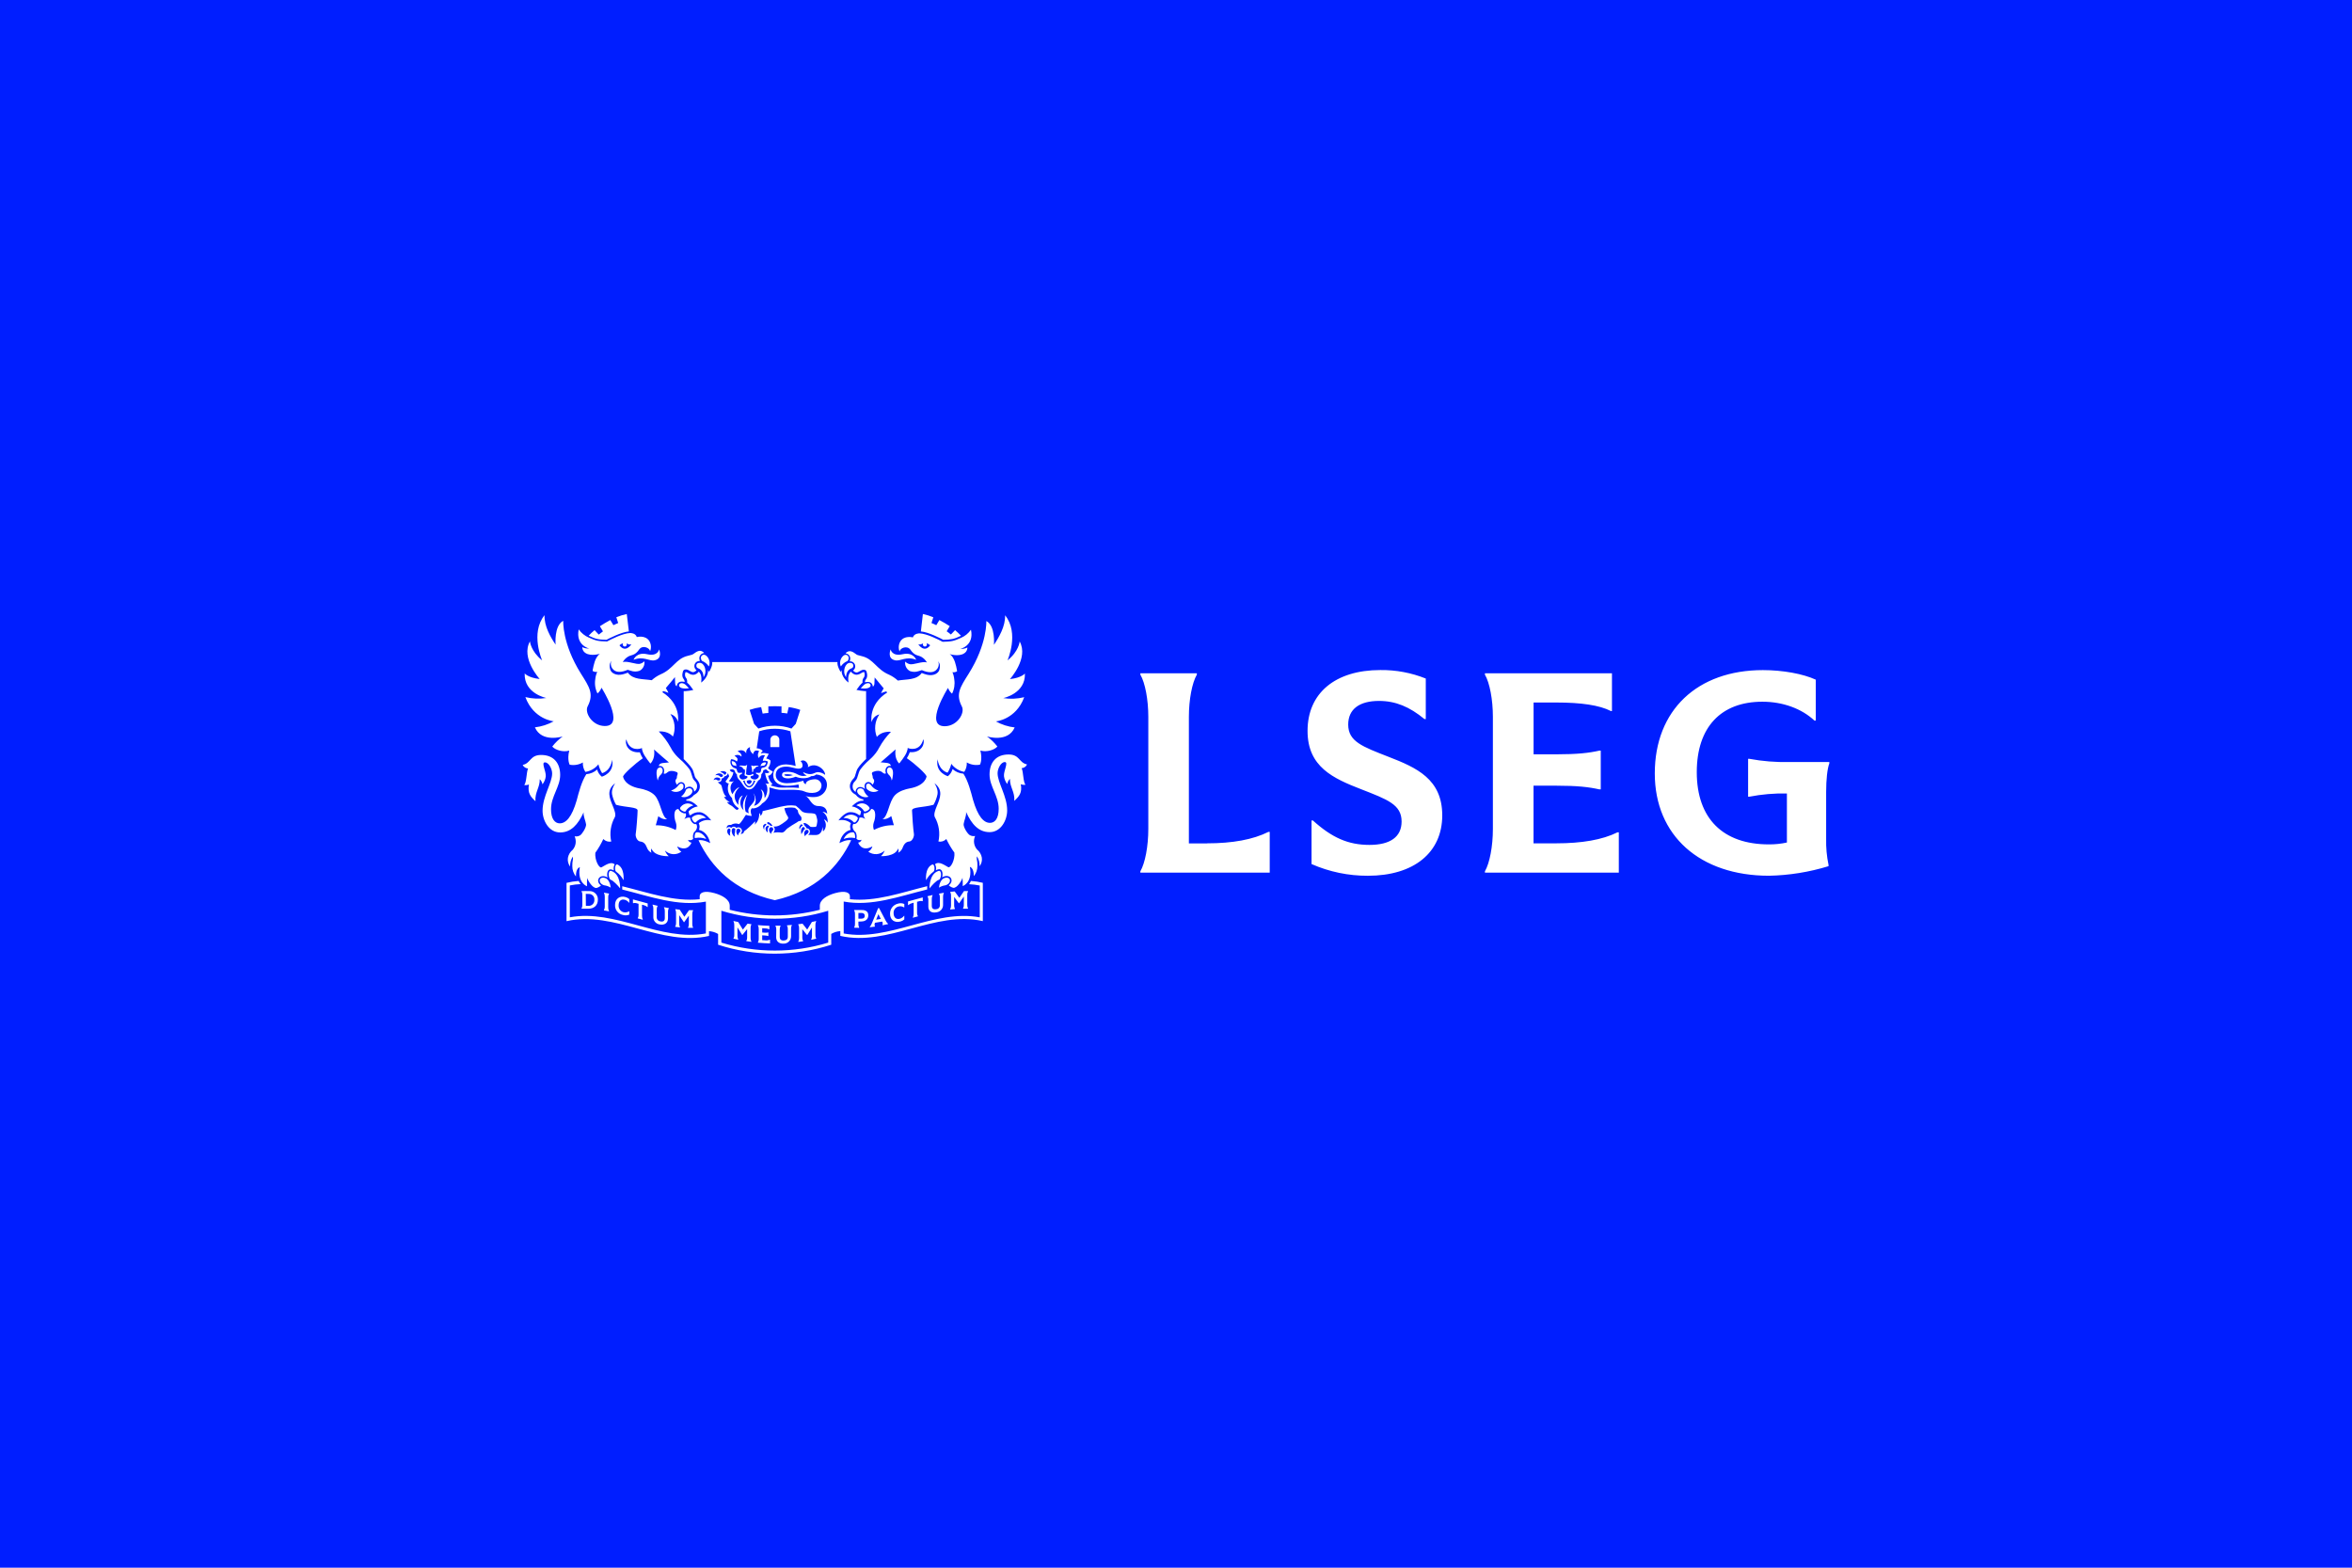<svg width="900" height="600" viewBox="0 0 900 600" fill="none" xmlns="http://www.w3.org/2000/svg">
<rect width="900" height="600" fill="#001EFF"/>
<path d="M698.781 303.041V321.039C698.701 324.384 699.006 327.728 699.691 331.003V331.512C692.307 333.779 684.644 335.011 676.921 335.171C650.394 335.171 633.21 319.735 633.21 296.025C633.21 271.822 649.475 256.471 674.583 256.471C682.207 256.471 689.938 257.891 694.815 260.129V275.789H694.306C689.429 271.212 682.207 268.565 674.383 268.565C658.526 268.565 649.275 278.328 649.275 295.516C649.275 313.267 659.306 323.169 676.821 323.169C679.155 323.193 681.484 322.955 683.765 322.459V303.689C678.957 303.585 674.151 303.994 669.429 304.909H668.92V290.43H669.429C674.42 291.355 679.493 291.763 684.568 291.649H700V292.159C699.228 294.196 698.781 298.364 698.781 303.041ZM595.455 322.768H586.813V300.702H595.455C603.588 300.702 607.955 301.212 612.022 302.123H612.531V287.281H612.037C607.971 288.192 603.603 288.701 595.471 288.701H586.829V268.874H595.671C605.023 268.874 612.037 269.893 616.412 272.131H616.821V257.691H568.21V258.2C570.039 261.349 571.258 267.755 571.258 274.361V317.273C571.258 323.887 570.039 330.293 568.21 333.48V333.99H619.444V318.554H618.935C613.14 321.44 605.216 322.768 595.455 322.768ZM531.25 289.62C521.389 285.761 515.895 283.823 515.895 277.317C515.895 271.413 520.17 268.264 527.685 268.264C533.989 268.264 539.383 270.502 545.069 275.21H545.579V259.697C540.053 257.483 534.146 256.379 528.194 256.448C510.918 256.448 500.34 265.293 500.34 279.733C500.34 293.563 510.201 297.932 520.98 302.115C530.841 305.974 536.327 307.911 536.327 314.417C536.327 320.321 531.96 323.37 524.028 323.37C515.895 323.37 509.691 320.622 502.377 314.016H501.867V330.702C508.659 333.685 516.001 335.21 523.418 335.178C541.003 335.178 551.883 326.334 551.883 312.025C551.852 298.156 542.022 293.787 531.25 289.62ZM461.875 322.806H454.931V274.361C454.931 267.755 456.15 261.349 457.978 258.2V257.691H436.358V258.2C438.187 261.349 439.406 267.755 439.406 274.361V317.273C439.406 323.887 438.187 330.293 436.358 333.48V333.99H485.864V318.392H485.355C479.46 321.34 471.605 322.768 461.875 322.768V322.806ZM222.531 347.681V347.789H224.969C227.238 347.859 228.781 346.562 228.781 344.332C228.803 343.898 228.734 343.465 228.579 343.059C228.425 342.654 228.188 342.284 227.883 341.975C227.578 341.666 227.213 341.424 226.809 341.263C226.406 341.103 225.974 341.028 225.54 341.044C224.537 341.044 223.534 340.99 222.531 341.044V341.152C222.759 341.55 222.864 342.006 222.832 342.464V346.323C222.861 346.795 222.757 347.266 222.531 347.681ZM224.151 342.101C224.591 342.101 225.031 342.101 225.471 342.14C225.749 342.149 226.022 342.215 226.273 342.334C226.525 342.453 226.749 342.622 226.933 342.831C227.116 343.04 227.255 343.284 227.341 343.549C227.427 343.814 227.457 344.093 227.431 344.37C227.459 344.681 227.419 344.995 227.312 345.289C227.206 345.583 227.037 345.85 226.816 346.071C226.595 346.292 226.328 346.461 226.034 346.567C225.74 346.674 225.427 346.714 225.116 346.686H224.19L224.151 342.101ZM233.032 342.101V341.993C232.392 341.87 231.752 341.754 231.111 341.654V341.762C231.329 342.186 231.433 342.659 231.412 343.135V346.994C231.442 347.439 231.337 347.883 231.111 348.268V348.453C231.752 348.553 232.392 348.669 233.032 348.793V348.685C232.817 348.257 232.714 347.782 232.731 347.303V343.406C232.698 342.953 232.803 342.5 233.032 342.109V342.101ZM239.113 344.378C239.749 344.575 240.307 344.966 240.71 345.497H240.802V344.108C240.398 343.736 239.908 343.47 239.375 343.336C237.122 342.688 235.355 344.031 235.355 346.3C235.3 347.188 235.566 348.066 236.104 348.774C236.643 349.482 237.417 349.974 238.287 350.159C239.111 350.433 240.007 350.391 240.802 350.043V348.769H240.718C240.396 348.976 240.035 349.113 239.658 349.172C239.28 349.23 238.895 349.209 238.526 349.109C237.977 348.943 237.499 348.598 237.17 348.127C236.841 347.657 236.68 347.089 236.713 346.516C236.713 344.826 237.693 343.977 239.113 344.386V344.378ZM246.219 346.392C246.789 346.52 247.319 346.785 247.762 347.164H247.84V345.767C245.965 345.281 244.082 344.756 242.199 344.224V345.621L242.292 345.675C242.803 345.544 243.343 345.577 243.835 345.767L244.344 345.906V350.143C244.378 350.579 244.273 351.014 244.043 351.386V351.494L245.965 352.011V351.903C245.753 351.466 245.65 350.984 245.664 350.498V346.261L246.219 346.392ZM251.62 346.778V346.67C250.977 346.526 250.337 346.372 249.699 346.207V346.315C249.915 346.748 250.019 347.229 250 347.712V350.861C249.954 351.549 250.166 352.229 250.594 352.77C251.021 353.31 251.635 353.673 252.315 353.786C254.275 354.226 255.617 353.246 255.617 351.471V348.924C255.59 348.481 255.694 348.041 255.918 347.658V347.55C255.311 347.442 254.702 347.326 254.09 347.203V347.311C254.303 347.739 254.406 348.214 254.39 348.692V351.37C254.39 352.451 253.796 352.914 252.6 352.621C252.207 352.559 251.853 352.349 251.611 352.032C251.369 351.716 251.259 351.318 251.304 350.923V348.021C251.278 347.588 251.383 347.158 251.605 346.786L251.62 346.778ZM258.364 354.627V354.728C258.976 354.81 259.586 354.879 260.193 354.936V354.828C259.977 354.412 259.873 353.946 259.892 353.477V350.251C260.494 351.162 261.096 352.057 261.698 352.945C261.702 352.953 261.709 352.959 261.717 352.964C261.725 352.969 261.735 352.971 261.744 352.971C261.753 352.971 261.762 352.969 261.77 352.964C261.779 352.959 261.785 352.953 261.79 352.945C262.392 352.134 262.986 351.309 263.588 350.467V353.678C263.614 354.14 263.51 354.6 263.287 355.006V355.106H265.208V355.006C264.99 354.601 264.886 354.145 264.907 353.686V349.788C264.887 349.324 264.991 348.863 265.208 348.453V348.353C264.684 348.353 264.159 348.353 263.665 348.353C263.071 349.209 262.477 350.043 261.875 350.869C261.278 349.984 260.684 349.081 260.093 348.16C259.522 348.106 258.958 348.044 258.395 347.967V348.075C258.609 348.497 258.713 348.967 258.696 349.441V353.3C258.719 353.765 258.604 354.227 258.364 354.627ZM329.63 352.675C331.312 352.621 332.253 351.718 332.253 350.321C332.253 348.924 331.327 348.245 329.637 348.299C328.711 348.299 327.785 348.299 326.852 348.299V348.407C327.075 348.818 327.182 349.282 327.16 349.75V353.647C327.185 354.105 327.078 354.56 326.852 354.959V355.06C327.49 355.09 328.13 355.106 328.773 355.106V354.998C328.554 354.591 328.45 354.132 328.472 353.67V352.721L329.63 352.675ZM328.472 349.41H329.591C330.424 349.41 330.903 349.78 330.903 350.506C330.903 351.231 330.486 351.571 329.691 351.594C329.282 351.594 328.881 351.594 328.472 351.594V349.41ZM337.631 354.133C338.364 353.994 339.09 353.84 339.823 353.678V353.57C339.426 353.221 339.108 352.793 338.889 352.312C338.048 350.73 337.207 349.14 336.366 347.527L336.019 347.589C335.247 349.472 334.475 351.332 333.704 353.184C333.493 353.756 333.196 354.292 332.824 354.774V354.882C333.48 354.813 334.136 354.735 334.792 354.643V354.542C334.692 354.326 334.643 354.089 334.65 353.851C334.656 353.613 334.718 353.379 334.83 353.169C335.741 353.037 336.651 352.883 337.569 352.713C337.685 352.917 337.753 353.145 337.768 353.379C337.782 353.613 337.744 353.847 337.654 354.064L337.631 354.133ZM335.262 352.003L336.119 349.881L337.045 351.702L335.262 352.003ZM343.75 346.956C344.118 346.853 344.504 346.829 344.881 346.886C345.259 346.944 345.62 347.08 345.941 347.288H346.034V345.983C345.241 345.634 344.346 345.595 343.526 345.875C342.657 346.087 341.888 346.595 341.352 347.312C340.815 348.029 340.545 348.909 340.586 349.804C340.586 352.05 342.33 353.331 344.606 352.667C345.139 352.531 345.629 352.266 346.034 351.895V350.506H345.934C345.534 351.036 344.978 351.428 344.344 351.625C342.932 352.034 341.937 351.139 341.937 349.495C341.898 348.925 342.06 348.359 342.394 347.896C342.728 347.432 343.213 347.1 343.765 346.956H343.75ZM351.466 344.995C351.96 344.81 352.498 344.781 353.009 344.911L353.094 344.864V343.467C351.219 343.953 349.336 344.471 347.461 345.011V346.408H347.546C347.99 346.029 348.52 345.764 349.09 345.636L349.606 345.497V349.734C349.62 350.22 349.517 350.702 349.306 351.139V351.247L351.227 350.722V350.622C350.995 350.248 350.887 349.81 350.918 349.371V345.134L351.466 344.995ZM358.457 349.155C359.155 349.052 359.789 348.692 360.234 348.145C360.68 347.598 360.905 346.904 360.864 346.199V343.174C360.847 342.698 360.951 342.226 361.165 341.8V341.692C360.556 341.792 359.946 341.901 359.336 342.024V342.132C359.56 342.515 359.665 342.955 359.637 343.398V346.361C359.661 346.548 359.647 346.738 359.597 346.919C359.547 347.1 359.461 347.27 359.345 347.418C359.229 347.566 359.084 347.689 358.92 347.781C358.755 347.872 358.574 347.93 358.387 347.951C357.191 348.206 356.551 347.774 356.551 346.686V344.054C356.535 343.571 356.639 343.091 356.852 342.657V342.549L354.931 343.004V343.112C355.162 343.486 355.27 343.924 355.239 344.363V347.033C355.231 348.746 356.52 349.564 358.449 349.155H358.457ZM363.58 347.99V348.098C364.187 348.021 364.797 347.959 365.409 347.913V347.805C365.188 347.41 365.084 346.96 365.108 346.508V343.282C365.71 344.054 366.312 344.887 366.914 345.705H367.006C367.608 344.841 368.21 343.977 368.812 343.135V346.346C368.835 346.809 368.728 347.268 368.503 347.674V347.782H370.424V347.681C370.207 347.271 370.103 346.81 370.123 346.346V342.448C370.101 341.992 370.205 341.538 370.424 341.136V341.028C369.9 341.028 369.375 341.028 368.881 341.028C368.287 341.877 367.693 342.749 367.099 343.629C366.505 342.804 365.903 341.985 365.309 341.175C364.745 341.221 364.174 341.283 363.611 341.353V341.461C363.833 341.853 363.937 342.3 363.912 342.749V346.608C363.924 347.09 363.81 347.566 363.58 347.99ZM284.267 355.793C283.675 354.836 283.081 353.866 282.485 352.883C281.875 352.76 281.273 352.628 280.671 352.489V352.598C280.884 353.029 280.987 353.506 280.972 353.987V357.884C281.001 358.324 280.896 358.763 280.671 359.142V359.258C281.273 359.397 281.883 359.528 282.492 359.652V359.544C282.279 359.115 282.176 358.64 282.191 358.162V354.936C282.793 355.919 283.395 356.886 283.997 357.838H284.082L285.895 355.6V358.81C285.924 359.259 285.816 359.706 285.586 360.092V360.2C286.227 360.3 286.875 360.393 287.515 360.477V360.369C287.301 359.947 287.198 359.477 287.215 359.003V355.106C287.19 354.656 287.294 354.209 287.515 353.817V353.717C287.029 353.655 286.543 353.585 286.065 353.508C285.463 354.288 284.877 355.044 284.267 355.793ZM292.639 359.883L291.659 359.821V357.977L292.531 358.031C293.001 358.035 293.469 358.105 293.92 358.239H294.02V356.881H293.92C293.463 356.976 292.995 357.003 292.531 356.958L291.659 356.896V355.245L292.639 355.307C293.214 355.301 293.783 355.422 294.306 355.662H294.398V354.334C292.94 354.295 291.481 354.203 290.023 354.072V354.172C290.246 354.589 290.352 355.058 290.332 355.53V359.389C290.358 359.842 290.251 360.293 290.023 360.686V360.802C291.566 360.941 293.11 361.031 294.653 361.072V359.652H294.552C293.949 359.906 293.286 359.986 292.639 359.883ZM297.006 358.726C297.006 360.269 298.079 361.242 299.838 361.157C300.213 361.167 300.587 361.101 300.937 360.964C301.286 360.826 301.604 360.619 301.872 360.355C302.139 360.091 302.35 359.776 302.493 359.428C302.635 359.081 302.706 358.708 302.701 358.332V355.453C302.682 354.984 302.785 354.519 303.002 354.103V353.994C302.384 354.056 301.767 354.103 301.15 354.141V354.249C301.376 354.645 301.484 355.098 301.458 355.553V358.486C301.458 359.42 300.949 359.906 299.915 359.96C298.881 360.014 298.372 359.528 298.372 358.587V355.731C298.349 355.266 298.456 354.804 298.681 354.396V354.288C298.032 354.288 297.384 354.288 296.736 354.288V354.396C296.962 354.8 297.069 355.261 297.045 355.723L297.006 358.726ZM307.307 360.115C307.081 359.727 306.976 359.281 307.006 358.834V355.615L308.812 357.861H308.904C309.506 356.904 310.1 355.939 310.702 354.975V358.185C310.718 358.666 310.615 359.143 310.401 359.574V359.683C311.042 359.551 311.674 359.412 312.315 359.266V359.158C312.09 358.778 311.985 358.34 312.014 357.9V354.002C311.998 353.521 312.102 353.044 312.315 352.613V352.505L310.671 352.868L308.881 355.777L307.091 353.508C306.551 353.593 306.011 353.67 305.463 353.74V353.856C305.689 354.246 305.796 354.694 305.772 355.144V359.042C305.79 359.517 305.684 359.988 305.463 360.408V360.516C306.08 360.431 306.69 360.346 307.307 360.246V360.115ZM370.81 338.42C372.187 338.474 373.557 338.639 374.907 338.914V351.093C357.554 347.843 340.185 360.501 322.847 357.267V345.049C333.519 347.041 344.113 343.043 354.784 340.419C354.757 340.002 354.757 339.585 354.784 339.168C344.931 341.607 335.069 345.211 325.216 344.162V343.004C325.216 341.708 323.619 340.689 319.537 341.831C316.505 342.672 313.711 344.293 313.711 346.655V348.198C302.399 351.069 290.549 351.069 279.236 348.198V346.655C279.236 344.293 276.451 342.672 273.418 341.831C269.336 340.697 267.739 341.708 267.739 343.004V344.162C257.87 345.204 247.955 341.6 238.102 339.192C238.136 339.608 238.136 340.026 238.102 340.442C248.773 343.081 259.437 347.072 270.108 345.073V357.251C252.755 360.493 235.386 347.836 218.048 351.077V338.883C219.411 338.603 220.794 338.432 222.184 338.373C221.888 337.998 221.629 337.595 221.412 337.169C219.85 337.273 218.301 337.516 216.782 337.895V352.559C234.954 348.345 253.133 362.422 271.312 358.208V356.387C272.537 356.461 273.728 356.826 274.784 357.452V361.573C288.854 366.142 304.009 366.142 318.079 361.573V357.437C319.133 356.806 320.324 356.438 321.551 356.364V358.193C339.73 362.407 357.901 348.33 376.08 352.543V337.88C374.587 337.508 373.063 337.27 371.528 337.169C371.33 337.609 371.09 338.028 370.81 338.42ZM316.929 360.763C303.601 364.833 289.362 364.833 276.034 360.763V348.569C289.362 352.639 303.601 352.639 316.929 348.569V360.763ZM367.731 243.328C367.024 242.56 366.266 241.841 365.463 241.174L363.866 242.841C363.351 242.404 362.812 241.994 362.253 241.614L363.426 239.646C362.141 238.803 360.815 238.026 359.452 237.315L358.279 239.283C357.68 238.972 357.065 238.694 356.435 238.45L357.137 236.25C355.849 235.712 354.513 235.293 353.148 235L352.377 241.668C355.285 241.9 360.247 244.485 360.949 244.863C363.827 244.786 364.9 244.694 367.731 243.328ZM330.448 302.254C330.216 301.998 329.91 301.82 329.573 301.745C329.235 301.671 328.883 301.703 328.565 301.837C326.659 303.126 329.9 305.881 332.346 304.924C331.452 304.252 330.789 303.319 330.448 302.254ZM326.674 314.703C327.114 315.158 328.025 314.039 328.218 313.352C328.372 312.796 327.77 312.495 327.77 312.495C327.118 312.046 326.347 311.799 325.556 311.785C325.023 311.803 324.5 311.929 324.017 312.154C323.535 312.38 323.102 312.701 322.747 313.097C323.481 313.041 324.219 313.157 324.9 313.436C325.582 313.714 326.19 314.148 326.674 314.703ZM326.937 320.723C327.137 320.792 327.222 320.723 327.222 320.622C327.276 319.935 327.106 318.577 326.451 318.538C324.838 318.446 323.449 319.75 322.832 321.109C324.136 320.594 325.559 320.46 326.937 320.723ZM332.647 309.678C332.963 309.277 332.485 308.768 332.485 308.768C332.171 308.371 331.774 308.047 331.322 307.819C330.871 307.591 330.375 307.464 329.869 307.448C329.075 307.464 328.307 307.735 327.677 308.22C328.31 308.386 328.903 308.676 329.422 309.074C329.941 309.471 330.376 309.968 330.702 310.535C330.756 310.651 330.949 310.628 331.073 310.597C331.687 310.48 332.242 310.156 332.647 309.678ZM355.679 340.017C356.512 338.921 358.272 337.015 359.259 336.73C360.247 336.444 360.517 332.871 359.12 333.334C355.455 334.453 355.679 340.017 355.679 340.017ZM359.298 339.724C360.043 339.251 360.884 338.948 361.759 338.837C364.275 338.157 363.997 335.255 361.443 336.035C360.093 336.444 359.406 338.319 359.298 339.724ZM357.153 333.658C357.863 333.334 357.724 330.409 356.644 330.918C353.804 332.253 354.375 336.892 354.375 336.892C355.037 335.612 355.988 334.505 357.153 333.658ZM339.938 296.357C341.698 297.847 340.918 299.576 341.404 298.264C341.451 298.132 342.261 294.868 341.103 293.996C339.66 292.884 338.75 295.099 339.938 296.357ZM331.667 301.914C332.219 302.537 332.972 302.944 333.795 303.066C334.618 303.187 335.457 303.014 336.165 302.578C335.014 302.237 334.01 301.523 333.31 300.548C332.855 299.846 332.215 299.776 331.821 300.016C331.173 300.409 331.443 301.713 331.667 301.914ZM345.386 250.389C341.219 251.331 340.818 248.545 340.818 248.545C340.818 248.545 339.275 252.01 342.5 252.713C344.637 253.183 346.744 251.007 350.586 252.527C350.586 252.527 349.568 249.448 345.386 250.389ZM330.98 301.984C330.976 301.945 330.976 301.906 330.98 301.868C330.139 299.429 332.677 298.348 333.858 300.324C334.259 299.909 334.49 299.358 334.506 298.781C334.426 298.401 334.241 298.051 333.974 297.77C333.974 296.35 333.31 296.226 333.873 295.524L334.877 295.169C335.216 295.068 336.636 294.791 337.469 295.477C338.148 296.049 338.58 296.295 339.012 295.971C338.341 294.428 339.406 292.73 340.826 293.185C340.872 292.838 340.748 292.251 339.498 292.012C339.498 292.012 337.315 291.757 336.991 291.765C336.991 291.765 341.89 287.543 342.708 286.802C342.708 286.802 342.022 290.214 344.097 292.205C344.097 292.205 346.35 289.457 346.921 287.96C347.492 286.463 347.307 286.208 347.307 286.208C347.693 286.586 352.076 287.821 353.287 282.959C353.989 284.271 352.917 288.223 348.14 287.875C347.843 288.684 347.463 289.46 347.006 290.191C350.193 292.359 354.228 296.087 354.56 297.137C354.56 297.137 354.244 300.687 348.002 301.767C346.659 302.014 343.935 302.732 342.423 304.376C340.108 306.869 339.823 312.58 337.693 313.468C337.755 313.468 339.136 313.854 341.057 312.349L342.037 315.829C339.382 315.771 336.757 316.395 334.414 317.643C334.058 316.72 334.038 315.7 334.36 314.764C334.961 313.367 335.532 309.578 333.349 309.593C333.179 310.365 331.474 311.531 330.61 311.23C330.509 311.369 330.116 312.071 331.119 313.476C331.119 313.476 329.877 312.549 328.804 312.989C328.951 313.931 327.662 315.675 326.659 315.366C326.641 315.354 326.619 315.347 326.597 315.347C326.575 315.347 326.554 315.354 326.536 315.366C326.536 315.366 325.679 316.493 326.898 318.052C327.208 318.215 327.443 318.492 327.554 318.824C327.819 319.489 327.878 320.217 327.724 320.916C327.724 321.147 328.395 321.803 329.691 321.402C329.605 321.693 329.434 321.953 329.201 322.148C328.968 322.343 328.682 322.465 328.38 322.498C328.38 322.498 329.676 326.303 333.835 323.926C333.719 324.353 333.518 324.753 333.244 325.1C332.969 325.448 332.627 325.736 332.238 325.948C333.162 326.64 334.304 326.977 335.457 326.899C336.609 326.822 337.695 326.333 338.519 325.523C338.227 326.349 337.736 327.091 337.091 327.684C337.091 327.684 342.569 327.947 343.688 324.736C343.898 325.264 343.898 325.852 343.688 326.38C344.504 325.963 345.126 325.247 345.424 324.381C346.003 322.837 346.829 322.166 347.963 322.066C349.097 321.965 349.9 320.128 349.707 319.102C349.46 317.821 349.005 311.585 348.989 310.195C348.974 308.806 353.256 309.092 357.215 308.019C357.948 306.743 358.469 305.356 358.758 303.913C359.074 301.914 357.554 299.722 357.554 299.722C361.019 302.408 359.807 305.31 358.41 308.667C357.894 309.925 357.215 311.754 357.701 312.704C359.301 315.552 359.799 318.89 359.097 322.081C359.641 322.184 360.201 322.149 360.728 321.981C361.255 321.812 361.731 321.515 362.114 321.116C362.986 322.941 364.019 324.685 365.201 326.326C365.486 329.104 363.742 332.33 362.84 331.89C361.659 331.312 359.36 329.413 357.793 330.756C358.183 331.461 358.301 332.285 358.125 333.071C358.503 332.855 358.92 332.716 359.352 332.662C360.687 332.662 360.856 334.491 360.509 335.811C361.03 335.456 361.646 335.265 362.276 335.263C364.105 335.263 364.961 337.447 363.048 338.844C363.534 339.292 364.122 339.615 364.761 339.786C366.188 340.002 368.056 337.031 368.302 335.927C368.402 336.991 368.43 338.061 368.387 339.13C368.387 339.13 372.199 337.887 371.134 331.79C371.134 331.79 372.677 332.045 372.623 335.333C373.531 334.232 374.023 332.847 374.012 331.42C374.09 329.313 373.542 328.888 373.843 327.746C374.555 328.878 374.908 330.199 374.853 331.535C375.208 331.063 375.465 330.525 375.609 329.953C375.754 329.381 375.783 328.785 375.694 328.201C375.473 326.983 374.818 325.887 373.85 325.114C373.254 324.412 372.869 323.554 372.742 322.641C372.615 321.728 372.751 320.797 373.133 319.959C372.437 320.094 371.715 319.979 371.096 319.634C370.27 319.187 368.611 316.617 368.735 315.397C368.858 314.178 369.877 312.21 369.676 310.767C371.821 315.536 374.537 318.484 378.681 318.484C382.978 318.484 385.394 313.962 385.394 310.172C385.394 304.654 381.728 299.576 381.728 295.91C381.728 294.219 382.971 291.665 384.491 291.665C386.011 291.665 383.981 295.092 384.174 297.067C384.31 298.165 384.742 299.206 385.424 300.077C385.541 299.323 385.908 298.63 386.466 298.109C386.373 301.274 388.411 303.08 388.117 306.529C389.969 304.816 391.204 303.442 390.61 300.131C391.175 300.365 391.795 300.438 392.4 300.34C391.489 299.267 391.628 295.555 390.941 294.003C391.382 293.972 391.807 293.823 392.17 293.572C392.534 293.321 392.824 292.977 393.009 292.575C389.846 291.927 390.262 288.763 385.934 288.763C381.119 288.763 378.657 291.85 378.657 296.411C378.657 300.973 382.153 304.662 382.153 309.532C382.153 313.391 380.61 314.934 378.827 314.934C376.451 314.934 374.198 312.565 372.323 306.09C371.512 303.002 370.463 298.912 368.65 296.11C367.107 296.004 365.644 295.382 364.498 294.343C364.214 295.428 363.583 296.39 362.701 297.083C362.701 297.083 357.724 295.663 358.789 290.577C358.789 290.577 359.035 294.59 362.593 295.732C363.259 294.69 363.742 293.542 364.02 292.336C365.221 293.958 366.996 295.059 368.981 295.416C369.683 294.347 370.021 293.08 369.946 291.804C371.465 292.687 373.251 292.991 374.977 292.66C374.977 292.66 376.026 290.854 375.154 287.258C377.562 287.983 380.556 287.003 381.651 285.714C380.514 284.243 379.17 282.943 377.662 281.855C377.662 281.855 385.679 284.395 388.272 278.413C385.743 278.124 383.296 277.337 381.073 276.098C381.073 276.098 388.735 275.442 391.921 266.836C389.292 267.477 386.563 267.595 383.889 267.184C383.889 267.184 392.461 265.47 392.184 257.775C392.184 257.775 390.872 259.427 386.451 259.913C386.451 259.913 393.719 251.933 390.185 245.519C390.185 245.519 389.9 249.255 385.517 252.759C385.517 252.759 390.147 242.363 384.606 235.494C384.745 239.638 382.292 243.876 380.332 246.793C380.332 246.793 380.995 239.569 377.423 237.686C377.423 237.686 377.87 246.407 370.625 257.922C367.438 262.993 365.594 265.64 368.063 270.402C369.336 272.849 366.35 277.896 361.543 277.95C353.395 278.035 362.762 263.286 362.762 263.286C363.072 264.143 363.605 264.903 364.306 265.486C365.152 263.82 365.451 261.929 365.162 260.083C365.08 259.11 364.843 258.156 364.46 257.258C365.074 257.38 365.712 257.255 366.235 256.911C366.235 256.911 365.779 253.562 364.761 251.902C364.452 251.277 363.983 250.745 363.403 250.359C364.174 250.59 367.948 251.501 369.637 249.44C369.993 248.967 370.181 248.388 370.17 247.796C370.17 247.796 369.452 248.383 367.446 248.375C367.446 248.375 372.847 247.156 371.543 241.005C370.585 242.4 369.245 243.49 367.685 244.146C364.83 245.435 364.028 245.55 360.687 245.635C359.267 244.863 354.707 242.51 351.867 242.409C351.667 242.409 349.807 242.409 349.313 243.953C349.313 243.953 346.003 243.042 344.483 245.543C344.159 246.116 343.968 246.755 343.923 247.412C343.877 248.069 343.979 248.727 344.221 249.34C344.414 248.036 347.006 246.947 348.302 248.568C350.301 251.478 351.389 250.413 353.148 251.779C353.782 252.255 354.308 252.86 354.691 253.554C352.901 252.921 349.421 254.657 347.963 254.148C347.361 253.98 346.813 253.658 346.373 253.214C346.267 253.934 346.385 254.669 346.711 255.319C347.036 255.969 347.555 256.504 348.194 256.849C349.284 257.241 350.477 257.241 351.566 256.849C352.045 256.68 352.569 256.564 352.755 256.479C355.015 257.459 357.384 257.806 358.719 255.877C358.989 255.481 359.158 255.025 359.211 254.549C359.265 254.073 359.202 253.591 359.028 253.145C359.028 253.145 360.108 254.233 359.444 256.402C359.043 257.714 357.222 258.833 354.707 258.239C354.023 258.065 353.353 257.843 352.701 257.575C350.687 260.361 346.991 259.89 343.565 260.469C342.576 259.561 341.455 258.809 340.239 258.239C335.301 256.17 334.344 252.195 329.753 251.123C328.032 250.721 327.978 250.683 327.438 250.274C326.412 249.502 325.301 248.807 324.12 249.541C323.887 249.661 323.687 249.839 323.542 250.058C323.838 250.086 324.124 250.18 324.38 250.332C324.636 250.485 324.854 250.692 325.02 250.94C325.185 251.187 325.293 251.469 325.337 251.763C325.38 252.058 325.357 252.358 325.27 252.643C325.216 252.836 325.17 253.106 325.17 253.106C325.595 253.071 326.021 253.177 326.38 253.408C326.739 253.64 327.011 253.983 327.155 254.386C327.298 254.788 327.305 255.227 327.173 255.633C327.042 256.04 326.779 256.391 326.427 256.633C326.687 256.97 327.046 257.216 327.454 257.336C328.596 257.652 329.475 256.039 330.903 256.379C331.028 256.408 331.145 256.462 331.247 256.54C331.35 256.617 331.435 256.714 331.497 256.826C331.566 256.996 332.269 258.74 331.412 259.913C331.257 260.072 331.14 260.263 331.068 260.472C330.996 260.682 330.971 260.905 330.995 261.125C332.924 260.631 333.881 261.48 333.997 262.777C334.39 262.653 334.583 262.005 334.599 261.634C334.614 261.264 334.691 259.705 334.691 259.273C335.116 259.79 336.736 261.766 338.156 263.464C337.751 264.039 337.412 264.657 337.145 265.308C337.782 265.009 338.45 264.779 339.136 264.621L339.491 265.038C332.184 269.669 333.511 276.391 333.511 276.391C333.69 275.67 334.063 275.012 334.589 274.488C335.116 273.965 335.775 273.595 336.497 273.42C335.639 274.666 335.102 276.105 334.932 277.608C334.763 279.112 334.966 280.634 335.525 282.041C335.525 282.041 337.153 279.787 340.926 280.08C339.158 281.881 337.647 283.917 336.435 286.131C334.892 289.218 332.199 291.179 331.713 291.688C331.227 292.197 329.144 294.173 328.719 295.454C327.855 298.055 328.071 297.978 327.176 298.997C326.742 299.377 326.441 299.887 326.317 300.45C326.194 301.014 326.254 301.603 326.489 302.13C326.708 302.54 327.033 302.884 327.431 303.126C327.403 302.828 327.451 302.527 327.572 302.253C327.693 301.979 327.881 301.74 328.12 301.559C328.359 301.378 328.64 301.261 328.936 301.219C329.233 301.178 329.535 301.212 329.815 301.32C330.263 301.413 330.671 301.646 330.98 301.984ZM355.941 246.963C353.627 250.112 351.427 246.639 351.427 246.639V246.6C352.431 246.824 352.461 246.492 353.272 246.245C353.191 246.365 353.147 246.506 353.142 246.651C353.138 246.795 353.175 246.938 353.248 247.063C353.321 247.188 353.427 247.29 353.556 247.357C353.684 247.424 353.828 247.454 353.972 247.443C354.117 247.432 354.255 247.38 354.371 247.294C354.488 247.209 354.578 247.092 354.631 246.957C354.684 246.823 354.699 246.676 354.672 246.534C354.646 246.391 354.581 246.259 354.483 246.152C355.025 246.307 355.524 246.584 355.941 246.963ZM321.759 255.067C322.363 254.136 323.239 253.414 324.267 252.998C324.568 252.774 324.606 252.574 324.699 252.157C324.754 251.984 324.768 251.801 324.74 251.621C324.713 251.442 324.645 251.271 324.541 251.122C324.438 250.973 324.301 250.85 324.143 250.761C323.984 250.673 323.808 250.623 323.627 250.613C322.369 250.582 320.779 253.029 321.759 255.067ZM332.06 261.472C330.91 261.55 330.239 262.483 329.367 263.425C334.09 264.081 333.619 261.372 332.06 261.465V261.472ZM325.887 255.769C326.089 255.692 326.26 255.55 326.373 255.366C326.486 255.182 326.535 254.965 326.512 254.75C326.512 253.585 325.162 253.708 325.162 253.708C323.495 253.708 322.137 256.896 323.758 259.196C323.781 257.621 324.39 256.286 325.895 255.761L325.887 255.769ZM232.068 244.863C232.778 244.485 237.739 241.9 240.64 241.668L239.838 235C238.47 235.291 237.132 235.707 235.841 236.243L236.551 238.442C235.927 238.688 235.317 238.967 234.722 239.276L233.526 237.315C232.407 237.91 230.648 238.936 229.552 239.677L230.725 241.645C230.17 242.027 229.634 242.436 229.12 242.872L227.515 241.174C226.714 241.829 225.959 242.538 225.255 243.297C228.079 244.694 229.159 244.786 232.068 244.863ZM260.617 304.893C263.063 305.881 266.296 303.126 264.39 301.806C264.073 301.672 263.722 301.641 263.387 301.715C263.051 301.79 262.746 301.967 262.515 302.223C262.181 303.285 261.526 304.218 260.64 304.893H260.617ZM270.216 313.097C269.861 312.7 269.429 312.379 268.946 312.153C268.464 311.928 267.94 311.802 267.407 311.785C266.618 311.801 265.851 312.047 265.201 312.495C265.201 312.495 264.599 312.796 264.753 313.352C264.946 314.039 265.856 315.158 266.296 314.703C266.78 314.149 267.387 313.716 268.067 313.437C268.747 313.159 269.483 313.042 270.216 313.097ZM270.216 321.109C269.599 319.75 268.21 318.446 266.597 318.538C265.903 318.577 265.733 319.935 265.826 320.622C265.826 320.715 265.91 320.792 266.119 320.723C267.494 320.462 268.914 320.596 270.216 321.109ZM261.914 310.635C262.037 310.635 262.23 310.689 262.284 310.574C262.61 310.007 263.045 309.51 263.564 309.112C264.083 308.715 264.676 308.425 265.309 308.258C264.677 307.772 263.906 307.502 263.11 307.486C262.605 307.504 262.11 307.631 261.66 307.858C261.21 308.086 260.814 308.41 260.502 308.806C260.502 308.806 260.023 309.316 260.34 309.717C260.744 310.194 261.299 310.518 261.914 310.635ZM233.866 333.334C232.469 332.909 232.809 336.459 233.719 336.73C234.63 337 236.466 338.921 237.299 340.017C237.299 340.017 237.531 334.453 233.866 333.334ZM231.551 336.035C228.997 335.263 228.711 338.157 231.235 338.837C232.11 338.948 232.951 339.251 233.696 339.724C233.573 338.319 232.886 336.444 231.543 336.035H231.551ZM238.58 336.876C238.58 336.876 239.151 332.245 236.312 330.903C235.231 330.393 235.085 333.318 235.795 333.642C236.965 334.486 237.919 335.594 238.58 336.876ZM251.852 293.98C250.687 294.852 251.505 298.117 251.551 298.248C252.029 299.56 251.258 297.831 253.009 296.342C254.228 295.099 253.364 292.884 251.883 293.996L251.852 293.98ZM261.111 300C260.718 299.745 260.085 299.83 259.63 300.533C258.928 301.509 257.92 302.223 256.767 302.562C257.476 303 258.317 303.173 259.141 303.051C259.965 302.93 260.72 302.522 261.273 301.899C261.543 301.713 261.775 300.409 261.157 300.016L261.111 300ZM242.438 252.527C246.296 250.984 248.387 253.183 250.517 252.713C253.727 252.01 252.199 248.545 252.199 248.545C252.199 248.545 251.806 251.331 247.631 250.389C243.457 249.448 242.438 252.527 242.438 252.527ZM263.187 301.196C263.467 301.085 263.771 301.048 264.07 301.088C264.369 301.128 264.652 301.245 264.893 301.426C265.134 301.607 265.324 301.847 265.446 302.124C265.567 302.4 265.616 302.702 265.586 303.002C265.983 302.762 266.306 302.418 266.52 302.007C266.756 301.48 266.818 300.892 266.696 300.328C266.573 299.764 266.274 299.255 265.841 298.873C264.923 297.855 265.147 297.932 264.298 295.331C263.873 294.05 261.798 292.082 261.304 291.564C260.81 291.047 258.102 289.087 256.582 286.008C255.37 283.794 253.859 281.758 252.091 279.957C255.833 279.663 257.492 281.917 257.492 281.917C258.047 280.511 258.25 278.989 258.082 277.487C257.913 275.984 257.38 274.545 256.528 273.296C257.231 273.487 257.87 273.864 258.377 274.387C258.885 274.91 259.243 275.559 259.414 276.268C259.414 276.268 260.733 269.545 253.434 264.915L253.789 264.498C254.474 264.656 255.142 264.886 255.779 265.185C255.517 264.535 255.183 263.916 254.784 263.34C256.219 261.642 257.87 259.697 258.256 259.149C258.256 259.581 258.333 261.11 258.349 261.511C258.364 261.912 258.565 262.53 258.958 262.653C259.074 261.357 260.031 260.508 261.952 261.002C262.006 260.809 262.006 260.407 261.535 259.79C260.64 258.609 261.381 256.865 261.451 256.703C261.514 256.591 261.599 256.494 261.701 256.417C261.803 256.34 261.92 256.285 262.045 256.255C263.48 255.915 264.36 257.529 265.502 257.212C265.908 257.091 266.267 256.845 266.528 256.51C266.176 256.268 265.914 255.916 265.782 255.51C265.65 255.103 265.657 254.665 265.8 254.262C265.944 253.86 266.216 253.516 266.575 253.285C266.934 253.053 267.36 252.947 267.785 252.983C267.785 252.983 267.731 252.713 267.685 252.52C267.596 252.232 267.573 251.928 267.618 251.631C267.662 251.333 267.773 251.049 267.942 250.8C268.111 250.551 268.333 250.343 268.594 250.192C268.854 250.041 269.145 249.95 269.444 249.926C269.297 249.707 269.095 249.528 268.858 249.409C267.685 248.638 266.543 249.409 265.548 250.143C264.977 250.552 264.923 250.59 263.233 250.991C258.603 252.064 257.685 256.039 252.747 258.107C251.519 258.676 250.385 259.428 249.383 260.338C245.965 259.782 242.261 260.23 240.255 257.444C239.602 257.711 238.932 257.933 238.248 258.107C235.733 258.702 233.912 257.583 233.511 256.271C232.847 254.102 233.92 253.014 233.92 253.014C233.749 253.461 233.689 253.943 233.744 254.418C233.799 254.894 233.968 255.349 234.236 255.746C235.532 257.675 237.932 257.328 240.193 256.348C240.386 256.433 240.903 256.548 241.381 256.718C242.474 257.11 243.668 257.11 244.761 256.718C245.401 256.373 245.919 255.839 246.243 255.188C246.568 254.537 246.683 253.802 246.574 253.083C246.147 253.52 245.616 253.842 245.031 254.017C243.573 254.526 240.093 252.79 238.302 253.423C238.686 252.728 239.212 252.123 239.846 251.647C241.59 250.281 242.693 251.346 244.691 248.437C245.98 246.839 248.549 247.927 248.773 249.209C249.015 248.596 249.117 247.937 249.071 247.28C249.026 246.623 248.834 245.985 248.511 245.411C246.968 242.911 243.673 243.822 243.673 243.822C243.187 242.278 241.358 242.278 241.119 242.278C238.279 242.378 233.727 244.74 232.299 245.504C228.966 245.419 228.156 245.303 225.309 244.014C223.748 243.359 222.409 242.268 221.451 240.873C220.177 247.048 225.54 248.244 225.548 248.244C223.542 248.244 222.824 247.665 222.816 247.665C222.81 248.256 222.997 248.834 223.349 249.309C225.039 251.37 228.75 250.459 229.591 250.227C229.367 250.328 228.912 250.675 228.225 251.771C227.215 253.43 226.752 256.78 226.752 256.78C227.278 257.124 227.917 257.249 228.534 257.127C228.123 258.035 227.868 259.006 227.778 259.998C227.488 261.844 227.785 263.733 228.627 265.401C229.33 264.82 229.863 264.06 230.17 263.201C230.17 263.201 239.545 277.958 231.397 277.865C226.59 277.811 223.596 272.764 224.877 270.317C227.338 265.571 225.502 262.908 222.307 257.837C215.069 246.322 215.517 237.601 215.517 237.601C211.944 239.484 212.6 246.708 212.6 246.708C210.64 243.837 208.225 239.631 208.364 235.455C202.809 242.324 207.454 252.751 207.454 252.751C203.086 249.216 202.778 245.481 202.778 245.481C199.228 251.894 206.512 259.875 206.512 259.875C202.099 259.389 200.772 257.737 200.772 257.737C200.486 265.455 209.059 267.145 209.059 267.145C206.387 267.557 203.66 267.439 201.034 266.798C204.213 275.403 211.883 276.059 211.883 276.059C209.659 277.298 207.213 278.085 204.684 278.375C207.299 284.395 215.316 281.871 215.316 281.871C213.806 282.957 212.463 284.257 211.327 285.73C212.431 287.019 215.409 287.999 217.824 287.273C216.952 290.862 217.994 292.676 217.994 292.676C219.722 293.007 221.511 292.703 223.032 291.819C222.958 293.095 223.296 294.362 223.997 295.431C225.968 295.125 227.751 294.086 228.989 292.521C229.266 293.726 229.746 294.874 230.409 295.917C233.966 294.775 234.221 290.762 234.221 290.762C235.285 295.848 230.301 297.268 230.301 297.268C229.419 296.575 228.787 295.613 228.503 294.528C227.361 295.567 225.9 296.19 224.36 296.295C222.546 299.097 221.489 303.203 220.687 306.275C218.827 312.75 216.551 315.119 214.174 315.119C212.4 315.119 210.849 313.514 210.849 309.717C210.849 304.824 214.352 301.111 214.352 296.596C214.352 292.082 211.883 288.948 207.068 288.948C202.747 288.948 203.164 292.112 200 292.761C200.194 293.148 200.487 293.477 200.848 293.716C201.21 293.954 201.628 294.093 202.06 294.119C201.412 295.663 201.52 299.383 200.61 300.455C201.214 300.553 201.834 300.481 202.4 300.247C201.829 303.543 203.032 304.932 204.892 306.645C204.63 303.195 206.628 301.374 206.535 298.225C207.094 298.746 207.46 299.439 207.577 300.193C208.259 299.321 208.693 298.281 208.835 297.183C209.028 295.223 206.991 291.781 208.511 291.781C210.031 291.781 211.281 294.335 211.281 296.025C211.281 299.691 207.616 304.77 207.616 310.288C207.616 314.078 210.023 318.6 214.329 318.6C218.472 318.6 221.181 315.621 223.333 310.882C223.125 312.31 224.151 314.355 224.267 315.513C224.383 316.671 222.724 319.303 221.914 319.75C221.294 320.095 220.573 320.21 219.877 320.074C220.257 320.914 220.391 321.843 220.264 322.756C220.137 323.669 219.754 324.526 219.159 325.23C218.189 326 217.533 327.098 217.315 328.317C217.227 328.901 217.256 329.496 217.4 330.069C217.544 330.641 217.801 331.179 218.156 331.651C218.097 330.314 218.45 328.992 219.167 327.862C219.468 329.004 218.92 329.405 218.997 331.535C218.987 332.962 219.478 334.347 220.386 335.448C220.316 332.161 221.875 331.906 221.875 331.906C220.833 337.949 224.622 339.192 224.622 339.192C224.579 338.123 224.608 337.053 224.707 335.989C224.946 337.069 226.821 340.041 228.248 339.848C228.887 339.677 229.475 339.354 229.961 338.906C228.04 337.509 228.889 335.325 230.733 335.325C231.361 335.327 231.974 335.518 232.492 335.873C232.153 334.553 232.323 332.724 233.657 332.724C234.089 332.779 234.506 332.918 234.884 333.133C234.709 332.347 234.824 331.525 235.208 330.818C233.665 329.475 231.35 331.373 230.162 331.952C229.259 332.392 227.523 329.166 227.801 326.388C228.983 324.732 230.009 322.97 230.864 321.124C231.249 321.523 231.727 321.82 232.255 321.989C232.783 322.157 233.344 322.191 233.889 322.089C233.188 318.897 233.685 315.56 235.285 312.711C235.764 311.754 235.093 309.933 234.568 308.675C233.179 305.318 231.944 302.416 235.409 299.73C235.409 299.73 233.866 301.922 234.198 303.921C234.485 305.364 235.006 306.751 235.741 308.027C239.738 309.092 243.981 308.822 243.981 310.203C243.981 311.585 243.511 317.828 243.264 319.11C243.063 320.136 243.765 321.927 245.008 322.073C246.25 322.22 246.968 322.899 247.546 324.389C247.845 325.254 248.467 325.971 249.282 326.388C249.075 325.859 249.075 325.272 249.282 324.744C250.409 327.954 255.88 327.692 255.88 327.692C255.238 327.097 254.751 326.356 254.46 325.531C255.281 326.342 256.366 326.831 257.518 326.909C258.669 326.987 259.81 326.648 260.733 325.955C260.346 325.743 260.005 325.454 259.732 325.107C259.459 324.759 259.259 324.36 259.144 323.933C263.302 326.31 264.599 322.505 264.599 322.505C264.298 322.478 264.011 322.362 263.775 322.172C263.539 321.983 263.364 321.728 263.272 321.44C264.56 321.842 265.224 321.186 265.239 320.954C265.085 320.256 265.144 319.527 265.409 318.863C265.519 318.533 265.751 318.257 266.057 318.091C267.284 316.547 266.443 315.444 266.42 315.405C266.403 315.393 266.383 315.387 266.362 315.387C266.341 315.387 266.321 315.393 266.304 315.405C265.301 315.714 263.989 313.969 264.159 313.028C263.125 312.588 261.844 313.514 261.844 313.514C262.855 312.109 262.461 311.407 262.353 311.268C261.497 311.569 259.792 310.435 259.622 309.632C257.431 309.632 258.009 313.406 258.611 314.803C258.928 315.74 258.909 316.758 258.557 317.682C256.213 316.434 253.588 315.81 250.934 315.868L251.906 312.387C253.835 313.931 255.216 313.506 255.278 313.506C253.14 312.619 252.847 306.908 250.548 304.415C249.005 302.771 246.304 302.053 244.961 301.806C238.727 300.695 238.41 297.175 238.41 297.175C238.742 296.157 242.778 292.429 245.965 290.229C245.503 289.5 245.12 288.724 244.823 287.914C240.054 288.261 238.981 284.31 239.676 282.998C240.895 287.86 245.27 286.625 245.664 286.247C245.664 286.247 245.478 286.501 246.049 287.999C246.62 289.496 248.866 292.244 248.866 292.244C250.949 290.214 250.262 286.841 250.262 286.841C251.034 287.613 255.972 291.804 255.972 291.804C255.656 291.804 253.472 292.051 253.472 292.051C252.222 292.29 252.099 292.876 252.145 293.224C253.565 292.768 254.622 294.443 253.958 296.01C254.375 296.334 254.807 296.087 255.502 295.516C256.335 294.829 257.747 295.107 258.094 295.207L259.097 295.562C259.653 296.334 258.966 296.388 258.997 297.808C258.729 298.089 258.545 298.439 258.465 298.819C258.478 299.396 258.707 299.946 259.105 300.363C260.285 298.41 262.824 299.491 261.983 301.906C261.989 301.945 261.989 301.984 261.983 302.022C262.278 301.617 262.703 301.325 263.187 301.196ZM238.495 246.152C238.398 246.259 238.332 246.391 238.306 246.534C238.28 246.676 238.294 246.823 238.347 246.957C238.401 247.092 238.491 247.209 238.607 247.294C238.724 247.38 238.862 247.432 239.006 247.443C239.15 247.454 239.295 247.424 239.423 247.357C239.551 247.29 239.658 247.188 239.731 247.063C239.804 246.938 239.84 246.795 239.836 246.651C239.832 246.506 239.787 246.365 239.707 246.245C240.478 246.492 240.54 246.824 241.551 246.6V246.639C241.551 246.639 239.352 250.112 237.037 246.963C237.461 246.577 237.972 246.299 238.526 246.152H238.495ZM269.321 250.582C269.14 250.591 268.963 250.642 268.805 250.73C268.646 250.818 268.51 250.942 268.407 251.091C268.305 251.24 268.237 251.411 268.211 251.591C268.185 251.77 268.2 251.953 268.256 252.126C268.349 252.543 268.38 252.743 268.688 252.967C269.732 253.386 270.62 254.119 271.227 255.067C272.199 253.029 270.61 250.582 269.352 250.582H269.321ZM263.619 263.417C262.739 262.476 262.076 261.542 260.926 261.465C259.367 261.372 258.897 264.081 263.619 263.417ZM269.213 259.188C270.841 256.873 269.483 253.7 267.816 253.7C267.816 253.7 266.458 253.577 266.466 254.742C266.443 254.963 266.496 255.184 266.617 255.369C266.738 255.555 266.919 255.693 267.13 255.761C268.596 256.286 269.205 257.621 269.213 259.188ZM291.049 293.309C291.054 293.06 291.118 292.817 291.237 292.599C291.355 292.381 291.525 292.194 291.731 292.056C291.937 291.917 292.173 291.83 292.42 291.802C292.667 291.775 292.917 291.807 293.148 291.896C292.654 293.733 291.767 292.676 291.049 293.309ZM279.977 291.341C280.231 291.312 280.487 291.344 280.726 291.436C280.964 291.527 281.178 291.674 281.348 291.864C281.518 292.055 281.64 292.283 281.703 292.53C281.767 292.778 281.77 293.037 281.713 293.286C281.196 292.653 280.069 293.587 279.977 291.341ZM287.577 293.525C287.369 293.046 287.577 292.923 287.577 292.923C287.577 292.923 288.14 293.262 288.48 293.154C289.055 292.988 289.665 292.988 290.239 293.154C290.249 293.193 290.247 293.233 290.234 293.271C290.22 293.308 290.195 293.34 290.162 293.363C289.95 293.345 289.737 293.379 289.541 293.461C289.345 293.543 289.172 293.671 289.035 293.833C288.789 294.405 288.704 294.289 288.495 294.312C288.287 294.335 288.264 294.412 288.264 294.798C288.264 295.184 288.125 295.57 287.855 295.57C287.832 294.878 287.739 294.19 287.577 293.517V293.525ZM298.21 285.938H294.776V283.353C294.748 283.11 294.771 282.865 294.845 282.632C294.918 282.4 295.04 282.185 295.202 282.003C295.364 281.821 295.563 281.675 295.786 281.575C296.008 281.476 296.249 281.424 296.493 281.424C296.737 281.424 296.978 281.476 297.2 281.575C297.423 281.675 297.622 281.821 297.784 282.003C297.946 282.185 298.068 282.4 298.141 282.632C298.215 282.865 298.238 283.11 298.21 283.353V285.938ZM291.265 270.672L291.829 273.119C292.552 272.997 293.281 272.914 294.012 272.872V270.348C295.688 270.263 297.367 270.263 299.043 270.348V272.818C299.778 272.86 300.509 272.942 301.235 273.065L301.798 270.618C303.302 270.832 304.782 271.189 306.219 271.683L304.506 277.032L302.855 278.838C298.763 277.394 294.3 277.394 290.208 278.838L288.549 277.032L286.844 271.683C288.269 271.199 289.737 270.85 291.227 270.641L291.265 270.672ZM293.92 296.913C294.977 296.751 295.231 296.141 295.733 295.308C294.807 294.736 294.853 294.76 294.591 294.621C294.144 294.381 294.267 294.297 293.889 293.972C294.533 293.156 294.872 292.141 294.846 291.101C294.401 290.662 293.817 290.389 293.194 290.33C293.356 289.998 293.102 290.515 294.182 288.508C293.063 288.292 292.16 287.999 291.096 288.385C291.188 288.176 291.165 288.215 291.867 287.381C291.246 286.774 290.42 286.422 289.552 286.393L290.525 279.88C294.393 278.599 298.57 278.599 302.438 279.88L304.468 293.17C303.269 292.822 302.034 292.617 300.787 292.56C297.762 292.56 295.88 294.104 295.88 296.674C295.88 299.244 297.963 300.749 301.049 300.749C302.564 300.748 304.073 300.575 305.548 300.232L305.748 301.551C303.086 301.25 299.522 301.551 298.032 301.397C296.962 301.211 295.905 300.953 294.869 300.625L295.586 300.046C294.907 299.259 294.437 299.012 293.881 296.867L293.92 296.913ZM279.769 290.569C280.577 290.587 281.351 290.9 281.944 291.449C282.114 291.227 282.209 290.956 282.215 290.677C282.299 289.905 281.057 289.311 281.057 289.311C281.454 289.021 281.944 288.889 282.432 288.939C282.921 288.989 283.374 289.217 283.704 289.581C284.082 288.663 282.577 287.574 282.215 287.574C282.587 287.303 283.032 287.15 283.493 287.133C283.953 287.117 284.408 287.238 284.799 287.482C285.1 287.734 285.36 288.031 285.571 288.362C285.471 287.852 285.562 287.323 285.827 286.876C286.091 286.429 286.511 286.095 287.006 285.938C286.939 286.251 286.937 286.574 287.001 286.888C287.064 287.201 287.192 287.498 287.377 287.76C287.608 288.084 287.866 288.389 288.148 288.67C288.148 288.67 288.426 287.304 289.29 287.25C289.707 287.196 290.13 287.28 290.494 287.489C290.217 287.87 290.052 288.32 290.018 288.789C289.984 289.259 290.082 289.728 290.301 290.144C290.523 289.718 290.885 289.381 291.327 289.191C291.768 289.001 292.262 288.97 292.724 289.102C292.303 289.746 292.017 290.468 291.883 291.225C292.54 291.051 293.239 291.136 293.835 291.464C293.767 292.057 293.583 292.632 293.295 293.154C292.461 294.057 291.474 293.556 291.312 294.25C291.293 294.698 291.188 295.138 291.003 295.547C290.725 296.041 289.298 295.694 289.298 295.694C289.273 295.785 289.271 295.88 289.289 295.972C289.308 296.065 289.348 296.152 289.406 296.226C289.907 296.388 290.177 296.527 290.355 296.813C290.376 296.914 290.376 297.019 290.355 297.121C290.355 297.793 289.39 298.341 288.974 298.348C288.017 298.348 287.191 297.963 287.184 297.368C287.176 296.774 288.465 297.129 288.326 296.473C288.264 296.157 287.901 296.164 287.901 296.164C287.6 296.859 285.463 296.705 285.494 296.226C285.509 295.055 285.646 293.888 285.903 292.745C285.679 292.839 285.46 292.944 285.247 293.062C284.938 293.231 283.102 292.714 282.84 293.201C282.84 293.201 284.205 293.417 284.383 294.258C284.383 294.428 284.807 294.358 284.877 294.412C284.946 294.466 285.27 294.883 284.946 296.226C284.676 297.368 286.034 296.705 286.034 297.345C286.034 297.986 284.715 298.348 284.236 298.348C283.148 298.348 282.106 296.697 283.843 296.226C283.901 296.152 283.941 296.065 283.959 295.972C283.976 295.879 283.971 295.784 283.943 295.694C283.943 295.694 282.523 296.041 282.245 295.547C282.085 295.163 281.958 294.765 281.867 294.358C281.728 294.08 280.826 293.988 280.417 293.587C279.98 293.234 279.677 292.742 279.559 292.192C279.441 291.643 279.515 291.07 279.769 290.569ZM286.667 300.872C287.438 300.872 288.465 299.468 288.349 298.665C288.556 298.781 288.79 298.84 289.028 298.835C287.77 302.215 285.579 302.246 284.313 298.835C284.548 298.839 284.78 298.78 284.985 298.665C284.877 299.483 285.88 300.888 286.667 300.888V300.872ZM286.667 298.557C288.441 298.557 287.323 300.1 286.667 300.1C286.011 300.1 284.931 298.603 286.667 298.603V298.557ZM279.514 294.513C279.762 294.428 280.027 294.407 280.285 294.453C280.543 294.499 280.784 294.61 280.988 294.775C281.289 295.061 281.227 295.925 281.975 296.319C281.96 296.76 282.048 297.199 282.232 297.601C282.415 298.002 282.689 298.356 283.032 298.634C284.113 299.707 284.884 302.146 286.667 302.146C288.449 302.146 289.228 299.961 290.147 298.719C291.52 298.14 291.312 296.35 291.312 296.35C291.536 296.156 291.72 295.92 291.852 295.655C291.985 295.39 292.063 295.102 292.083 294.806C292.083 294.806 292.778 294.505 292.963 294.443C293.148 294.381 293.272 294.528 293.372 294.644C293.691 294.97 294.052 295.253 294.444 295.485C294.159 295.94 293.48 295.979 292.755 295.802C292.894 296.851 293.526 299.066 294.298 299.823C294.05 299.923 293.784 299.967 293.517 299.953C293.25 299.938 292.99 299.865 292.755 299.738C294.082 300.587 293.843 303.936 292.585 305.48C292.585 304.361 292.384 302.655 291.096 302.099C292.739 304.345 290.918 307.95 288.511 308.397C288.98 307.662 289.207 306.797 289.159 305.926C289.11 305.055 288.789 304.221 288.241 303.543C290.556 307.61 285.201 308.088 286.566 311.26C286.144 311.115 285.738 310.926 285.355 310.697C284.275 307.448 286.019 304.075 286.019 304.075C286.019 304.075 283.441 306.908 284.56 310.118C282.785 308.528 283.079 305.912 284.244 304.422C282.917 304.839 282.469 306.506 282.515 308.073C279.645 304.585 281.944 302.269 282.948 301.335C281.906 301.443 280.826 302.879 280.262 303.99C278.997 301.814 279.491 299.977 280.895 298.935C280.588 299.092 280.248 299.173 279.904 299.173C279.559 299.173 279.219 299.092 278.912 298.935C280.532 296.975 280.532 296.041 280.61 295.539C280.309 295.561 280.01 295.482 279.76 295.314C279.509 295.146 279.322 294.899 279.228 294.613C279.321 294.659 279.352 294.621 279.514 294.559V294.513ZM277.971 295.539C277.971 295.964 277.724 296.519 277.261 296.519C277.083 296.519 277.106 296.519 277.068 296.38C276.937 295.94 275.887 295.477 275.525 295.431C275.895 295.21 276.323 295.107 276.752 295.134C277.182 295.162 277.593 295.319 277.932 295.585L277.971 295.539ZM276.582 297.083C276.466 297.204 276.319 297.291 276.158 297.336C275.996 297.381 275.825 297.381 275.664 297.337C275.453 297.033 275.145 296.808 274.791 296.701C274.437 296.593 274.056 296.608 273.711 296.743C274.846 295.2 277.222 296.434 276.543 297.137L276.582 297.083ZM273.056 298.626C273.333 297.399 274.599 297.368 275.448 297.855C275.549 297.957 275.606 298.096 275.606 298.24C275.606 298.385 275.549 298.524 275.448 298.626C275.301 298.698 275.14 298.735 274.977 298.735C274.814 298.735 274.653 298.698 274.506 298.626C274.408 298.529 274.291 298.452 274.162 298.4C274.033 298.348 273.895 298.322 273.757 298.325C273.618 298.327 273.481 298.357 273.354 298.412C273.227 298.468 273.112 298.549 273.017 298.649L273.056 298.626ZM277.083 304.924C277.218 304.983 277.364 305.014 277.512 305.014C277.659 305.014 277.805 304.983 277.94 304.924C276.875 304.229 276.397 301.899 276.15 300.919C275.903 299.938 275.278 300.324 274.715 299.29C275.772 299.437 276.258 298.696 276.103 297.97C276.354 297.952 276.594 297.863 276.795 297.712C276.996 297.562 277.15 297.357 277.238 297.121C277.566 297.104 277.877 296.971 278.115 296.744C278.352 296.518 278.501 296.213 278.534 295.886C278.735 296.311 279.059 297.029 278.974 297.16C278.562 297.828 278.108 298.47 277.616 299.082C277.744 299.304 277.925 299.491 278.143 299.626C278.361 299.761 278.61 299.839 278.866 299.853C278.487 300.8 278.403 301.84 278.624 302.836C278.846 303.831 279.363 304.737 280.108 305.433C280.196 306.185 280.448 306.908 280.849 307.55C281.249 308.191 281.787 308.737 282.423 309.146C282.585 309.254 282.739 309.292 282.593 309.547C281.898 310.767 280.972 308.93 279.699 308.251C279.073 307.965 278.539 307.51 278.156 306.938C278.337 306.998 278.53 307.019 278.72 306.999C278.91 306.979 279.094 306.919 279.259 306.823C278.526 306.776 277.454 305.812 277.045 304.947L277.083 304.924ZM279.475 317.458C279.454 317.715 279.454 317.973 279.475 318.23C279.364 318.492 279.307 318.774 279.307 319.059C279.307 319.344 279.364 319.627 279.475 319.889C279.052 319.727 278.702 319.415 278.493 319.013C278.284 318.61 278.23 318.145 278.341 317.705C278.742 316.578 279.537 317.304 279.475 317.458ZM281.227 318.616C281.053 319.131 281.053 319.69 281.227 320.206C279.977 319.874 279.468 317.003 280.718 316.918C280.857 316.931 280.99 316.978 281.107 317.055C281.224 317.132 281.321 317.235 281.389 317.358C281.255 317.763 281.211 318.192 281.258 318.616H281.227ZM282.446 319.773C281.543 319.179 281.52 317.165 282.446 317.165C282.59 317.144 282.737 317.165 282.869 317.225C283.002 317.284 283.115 317.38 283.196 317.501C283.276 317.622 283.321 317.763 283.325 317.908C283.329 318.054 283.292 318.197 283.218 318.322C282.438 319.125 282.446 319.673 282.477 319.773H282.446ZM292.477 317.713C292.18 317.249 292.005 316.718 291.968 316.169C292.06 315.683 293.025 314.818 293.272 315.652C292.92 315.849 292.649 316.164 292.507 316.54C292.364 316.917 292.359 317.332 292.492 317.713H292.477ZM293.758 318.045C293.708 318.226 293.682 318.412 293.681 318.6C293.557 318.521 293.45 318.418 293.364 318.299C292.245 316.578 293.634 315.984 293.92 315.984C294.001 316.008 294.076 316.052 294.135 316.113C294.195 316.174 294.237 316.249 294.259 316.331C294.035 316.549 293.872 316.822 293.787 317.123C293.702 317.423 293.697 317.741 293.773 318.045H293.758ZM293.534 315.004C293.704 314.232 294.745 314.826 295.502 315.853C295.733 316.424 295.579 315.853 294.73 316.069C294.662 315.869 294.53 315.698 294.354 315.582C294.178 315.466 293.968 315.412 293.758 315.428C293.719 315.274 293.648 315.129 293.549 315.004H293.534ZM295.849 317.72C295.849 317.666 294.969 318.647 295.077 319.202C294.9 319.117 293.796 317.89 294.498 316.887C294.562 316.806 294.64 316.738 294.73 316.688C294.82 316.638 294.918 316.606 295.02 316.595C295.122 316.583 295.226 316.592 295.324 316.621C295.423 316.65 295.515 316.698 295.594 316.763C295.727 316.879 295.822 317.033 295.866 317.203C295.91 317.374 295.902 317.555 295.841 317.72H295.849ZM304.846 314.803C303.598 315.507 302.389 316.28 301.227 317.118C300.671 317.512 300.147 318.708 299.02 318.662C298.009 318.499 296.977 318.517 295.972 318.716L296.343 317.998C296.468 317.717 296.498 317.402 296.426 317.102C296.355 316.802 296.188 316.534 295.949 316.339C297.816 316.486 298.804 315.644 300.579 314.355C301.25 313.831 301.551 313.421 301.597 313.19C301.759 312.418 300.826 312.326 300.139 309.331C301.471 309.028 302.848 308.981 304.198 309.192C304.581 309.472 304.938 309.787 305.262 310.134C305.309 310.342 305.347 310.566 305.394 310.79C305.61 311.839 306.628 312.403 306.682 312.982C306.829 314.525 305.965 314.155 305.679 314.247C305.388 314.416 305.107 314.601 304.838 314.803H304.846ZM306.389 315.621C306.535 315.444 306.782 315.42 306.998 315.675C307.423 316.169 307.207 315.814 306.752 316.223C306.393 316.544 306.147 316.971 306.049 317.443C305.972 317.358 305.471 316.717 306.397 315.621H306.389ZM306.667 319.279C306.667 319.279 306.111 317.527 307.114 316.632C307.508 316.285 307.948 316.74 308.063 317.25C307.671 317.51 307.384 317.901 307.253 318.353C307.014 318.623 307.068 318.569 306.674 319.279H306.667ZM308.156 319.835L308.063 320.128C308.063 320.128 307.222 318.77 308.179 317.859C308.259 317.756 308.366 317.676 308.489 317.63C308.612 317.584 308.745 317.573 308.873 317.599C309.001 317.625 309.12 317.686 309.216 317.776C309.311 317.865 309.38 317.98 309.414 318.106C309.498 319.125 308.457 319.225 308.164 319.835H308.156ZM316.644 314.834C316.404 314.309 315.818 313.622 315.285 313.676C316.559 315.22 315.972 317.535 314.938 318.191C314.965 317.575 314.865 316.961 314.645 316.385C314.861 317.551 314.035 319.58 312.284 319.58C308.588 319.58 309.151 319.58 309.344 319.457C309.544 319.288 309.7 319.074 309.801 318.832C309.901 318.591 309.943 318.329 309.923 318.068C309.88 317.794 309.744 317.543 309.54 317.357C309.335 317.17 309.073 317.059 308.796 317.041C308.526 317.041 308.688 317.134 308.526 316.779C308.402 316.495 308.195 316.256 307.932 316.092C307.847 315.799 307.688 315.533 307.469 315.32C307.4 314.695 308.627 314.926 309.992 316.323C310.301 316.64 311.451 316.478 311.968 316.478C312.485 316.478 312.508 315.884 312.693 314.803C312.84 314.031 312.739 313.576 312.299 312.071C311.86 310.566 308.194 311.893 306.728 310.388C306.053 309.667 305.323 308.998 304.545 308.389C301.798 307.996 300.687 308.389 298.372 308.822C294.622 309.794 291.844 310.45 291.829 310.435C291.821 310.782 291.745 311.125 291.604 311.442C291.464 311.76 291.262 312.047 291.011 312.287C291.018 312.072 290.976 311.859 290.89 311.662C290.803 311.466 290.673 311.292 290.509 311.152C290.664 313.252 289.668 315.011 288.627 315.652C288.801 315.482 288.917 315.261 288.958 315.021C288.998 314.781 288.96 314.534 288.85 314.317C288.85 314.672 285.347 317.852 284.715 318.176C284.703 318.333 284.656 318.486 284.577 318.623C284.498 318.76 284.39 318.878 284.259 318.967C284.128 319.056 283.98 319.114 283.823 319.138C283.667 319.161 283.507 319.149 283.356 319.102C283.47 318.957 283.594 318.82 283.727 318.693C283.886 318.424 283.948 318.108 283.901 317.799C283.855 317.49 283.704 317.206 283.472 316.996C283.241 316.785 282.945 316.661 282.632 316.644C282.32 316.627 282.012 316.718 281.759 316.902C281.65 316.743 281.504 316.613 281.333 316.523C281.162 316.433 280.972 316.386 280.779 316.386C280.586 316.386 280.396 316.433 280.226 316.523C280.055 316.613 279.909 316.743 279.799 316.902C279.687 316.764 279.541 316.658 279.375 316.593C279.21 316.528 279.03 316.507 278.854 316.532C278.678 316.557 278.511 316.627 278.37 316.735C278.229 316.843 278.118 316.986 278.048 317.149C278.048 316.185 278.364 315.606 279.722 315.729C280.162 315.428 280.669 315.243 281.199 315.189C281.729 315.135 282.264 315.214 282.755 315.42C283.765 314.811 284.931 312.434 285.448 311.847C286.151 312.131 286.904 312.273 287.662 312.264C287.13 310.72 287.106 310.033 287.662 309.346C289.275 309.64 290.949 308.451 291.62 307.51C292.662 306.916 293.489 306.008 293.983 304.916C294.476 303.823 294.611 302.602 294.367 301.428C295.085 301.382 296.165 302.068 298.133 302.269C300.1 302.47 305.509 301.868 307.731 302.887C309.954 303.905 314.352 303.921 314.352 300.517C314.302 299.871 314 299.27 313.51 298.845C313.021 298.42 312.383 298.206 311.736 298.248C311.25 298.248 308.248 298.518 308.372 300.147C308.084 300.068 307.831 299.892 307.657 299.649C307.483 299.406 307.397 299.11 307.415 298.812C305.354 299.403 303.224 299.722 301.08 299.761C298.765 299.761 296.836 298.696 296.836 296.612C296.836 294.528 298.38 293.417 300.818 293.417C302.747 293.417 304.159 294.189 305.54 294.189C308.071 294.189 306.921 291.549 306.312 291.302C308.387 290.222 309.63 292.892 309.113 293.671C312.315 291.356 315.926 294.829 315.718 296.558C314.937 295.92 313.97 295.554 312.963 295.516C311.481 295.516 310.779 297.237 307.307 295.516C307.5 296.404 308.758 296.797 308.758 296.797C305.162 297.646 305.363 295.315 301.165 295.393C299.622 295.393 299.244 295.863 299.244 296.643C299.244 297.955 301.744 298.402 304.498 297.268C306.042 297.963 308.742 298.21 310.486 297.036C310.819 297.066 311.155 297.025 311.472 296.916C311.788 296.806 312.078 296.632 312.323 296.404C318.596 296.967 317.238 305.102 311.443 305.071C310.331 305.1 309.222 304.954 308.156 304.639C310.046 305.349 310.247 308.497 313.21 308.497C316.173 308.497 316.412 310.334 316.566 311.477C316.077 310.992 315.419 310.715 314.73 310.705C315.412 311.138 315.958 311.756 316.305 312.487C316.652 313.217 316.785 314.031 316.69 314.834H316.644ZM303.457 296.651C302.751 296.9 302.005 297.012 301.258 296.982C300.656 296.982 300.116 296.774 300.116 296.566C300.116 296.149 302.4 296.265 303.457 296.651ZM325.702 321.572C323.681 321.224 321.219 322.691 321.219 322.691C322.245 318.245 325.015 317.79 325.486 317.605C325.347 317.139 325.279 316.655 325.285 316.169C325.347 315.786 325.451 315.411 325.594 315.05C324.94 314.514 324.169 314.139 323.343 313.955C322.518 313.772 321.661 313.784 320.841 313.993C320.841 313.993 323.094 310.844 325.285 310.844C326.53 310.768 327.758 311.168 328.719 311.963C328.858 312.032 329.028 311.893 329.182 311.878C329.298 311.438 329.406 311.006 329.506 310.566C328.601 309.51 327.341 308.822 325.965 308.629C325.965 308.629 327.894 306.483 329.869 306.445C330.026 306.434 330.183 306.434 330.34 306.445C330.34 306.298 330.394 306.144 330.417 305.997C329.24 305.793 328.185 305.147 327.469 304.191L326.883 303.828C326.33 303.486 325.879 303.001 325.579 302.424C325.354 301.996 325.226 301.523 325.204 301.04C325.183 300.557 325.269 300.076 325.455 299.63C325.683 299.09 326.008 298.595 326.412 298.171C326.882 297.734 327.198 297.158 327.315 296.527C327.431 296.149 327.577 295.663 327.793 294.983C328.187 293.818 329.444 292.437 330.748 291.125L331.019 290.847C331.119 290.746 331.242 290.631 331.412 290.484V264.498C331.211 264.498 330.995 264.498 330.764 264.498C329.743 264.423 328.729 264.268 327.731 264.035C327.731 264.035 328.881 262.491 328.989 262.344C329.318 261.949 329.676 261.58 330.062 261.241C329.994 260.874 330.012 260.496 330.115 260.137C330.218 259.778 330.403 259.447 330.656 259.172C330.8 258.865 330.875 258.529 330.875 258.188C330.875 257.848 330.8 257.512 330.656 257.204H330.54C330.18 257.261 329.838 257.404 329.545 257.621C329.028 257.989 328.419 258.205 327.785 258.246C327.593 258.246 327.401 258.223 327.215 258.177C326.6 257.999 326.059 257.629 325.671 257.119L325.602 257.042C325.414 257.189 325.259 257.373 325.147 257.583C324.228 258.871 324.699 261.21 324.699 261.21C324.144 260.932 321.883 258.895 322.045 256.51L321.651 257.15C321.651 257.15 320.224 254.889 320.463 253.392H272.531C272.77 254.889 271.343 257.15 271.343 257.15L270.957 256.51C271.096 258.925 268.843 260.932 268.287 261.241C268.287 261.241 268.75 258.925 267.84 257.613C267.722 257.405 267.564 257.222 267.377 257.073L267.315 257.15C266.927 257.659 266.386 258.029 265.772 258.208C265.587 258.254 265.398 258.277 265.208 258.277C264.575 258.237 263.966 258.021 263.449 257.652C263.156 257.435 262.814 257.292 262.454 257.235H262.338C262.193 257.543 262.119 257.879 262.119 258.219C262.119 258.559 262.193 258.895 262.338 259.203C262.587 259.474 262.77 259.799 262.872 260.153C262.974 260.506 262.992 260.879 262.924 261.241C263.329 261.586 263.704 261.966 264.043 262.375C264.151 262.491 265.301 264.066 265.301 264.066C264.306 264.299 263.295 264.454 262.276 264.529C262.045 264.529 261.829 264.529 261.62 264.529V290.538C261.79 290.685 261.921 290.8 262.022 290.901L262.292 291.179C263.596 292.498 264.853 293.88 265.239 295.037C265.455 295.686 265.61 296.172 265.725 296.581C265.821 297.221 266.128 297.811 266.597 298.256C266.997 298.684 267.32 299.177 267.554 299.715C267.738 300.161 267.823 300.642 267.802 301.125C267.78 301.608 267.654 302.08 267.431 302.508C267.128 303.084 266.678 303.568 266.127 303.913L265.54 304.276C264.805 305.208 263.743 305.826 262.569 306.005L262.639 306.452C262.796 306.442 262.953 306.442 263.11 306.452C265.085 306.491 267.014 308.636 267.014 308.636C265.638 308.831 264.379 309.52 263.472 310.574C263.573 311.014 263.681 311.446 263.796 311.886C263.958 311.886 264.128 312.04 264.259 311.971C265.223 311.179 266.448 310.78 267.693 310.851C269.884 310.851 272.145 314 272.145 314C271.325 313.792 270.468 313.779 269.643 313.963C268.817 314.147 268.046 314.522 267.392 315.058C267.536 315.418 267.639 315.794 267.701 316.177C267.702 316.663 267.632 317.147 267.492 317.612C267.963 317.798 270.741 318.253 271.759 322.698C271.759 322.698 269.298 321.232 267.284 321.579C272.037 331.613 280.71 340.967 296.489 344.532C312.276 340.959 320.949 331.574 325.702 321.572Z" fill="white"/>
</svg>
